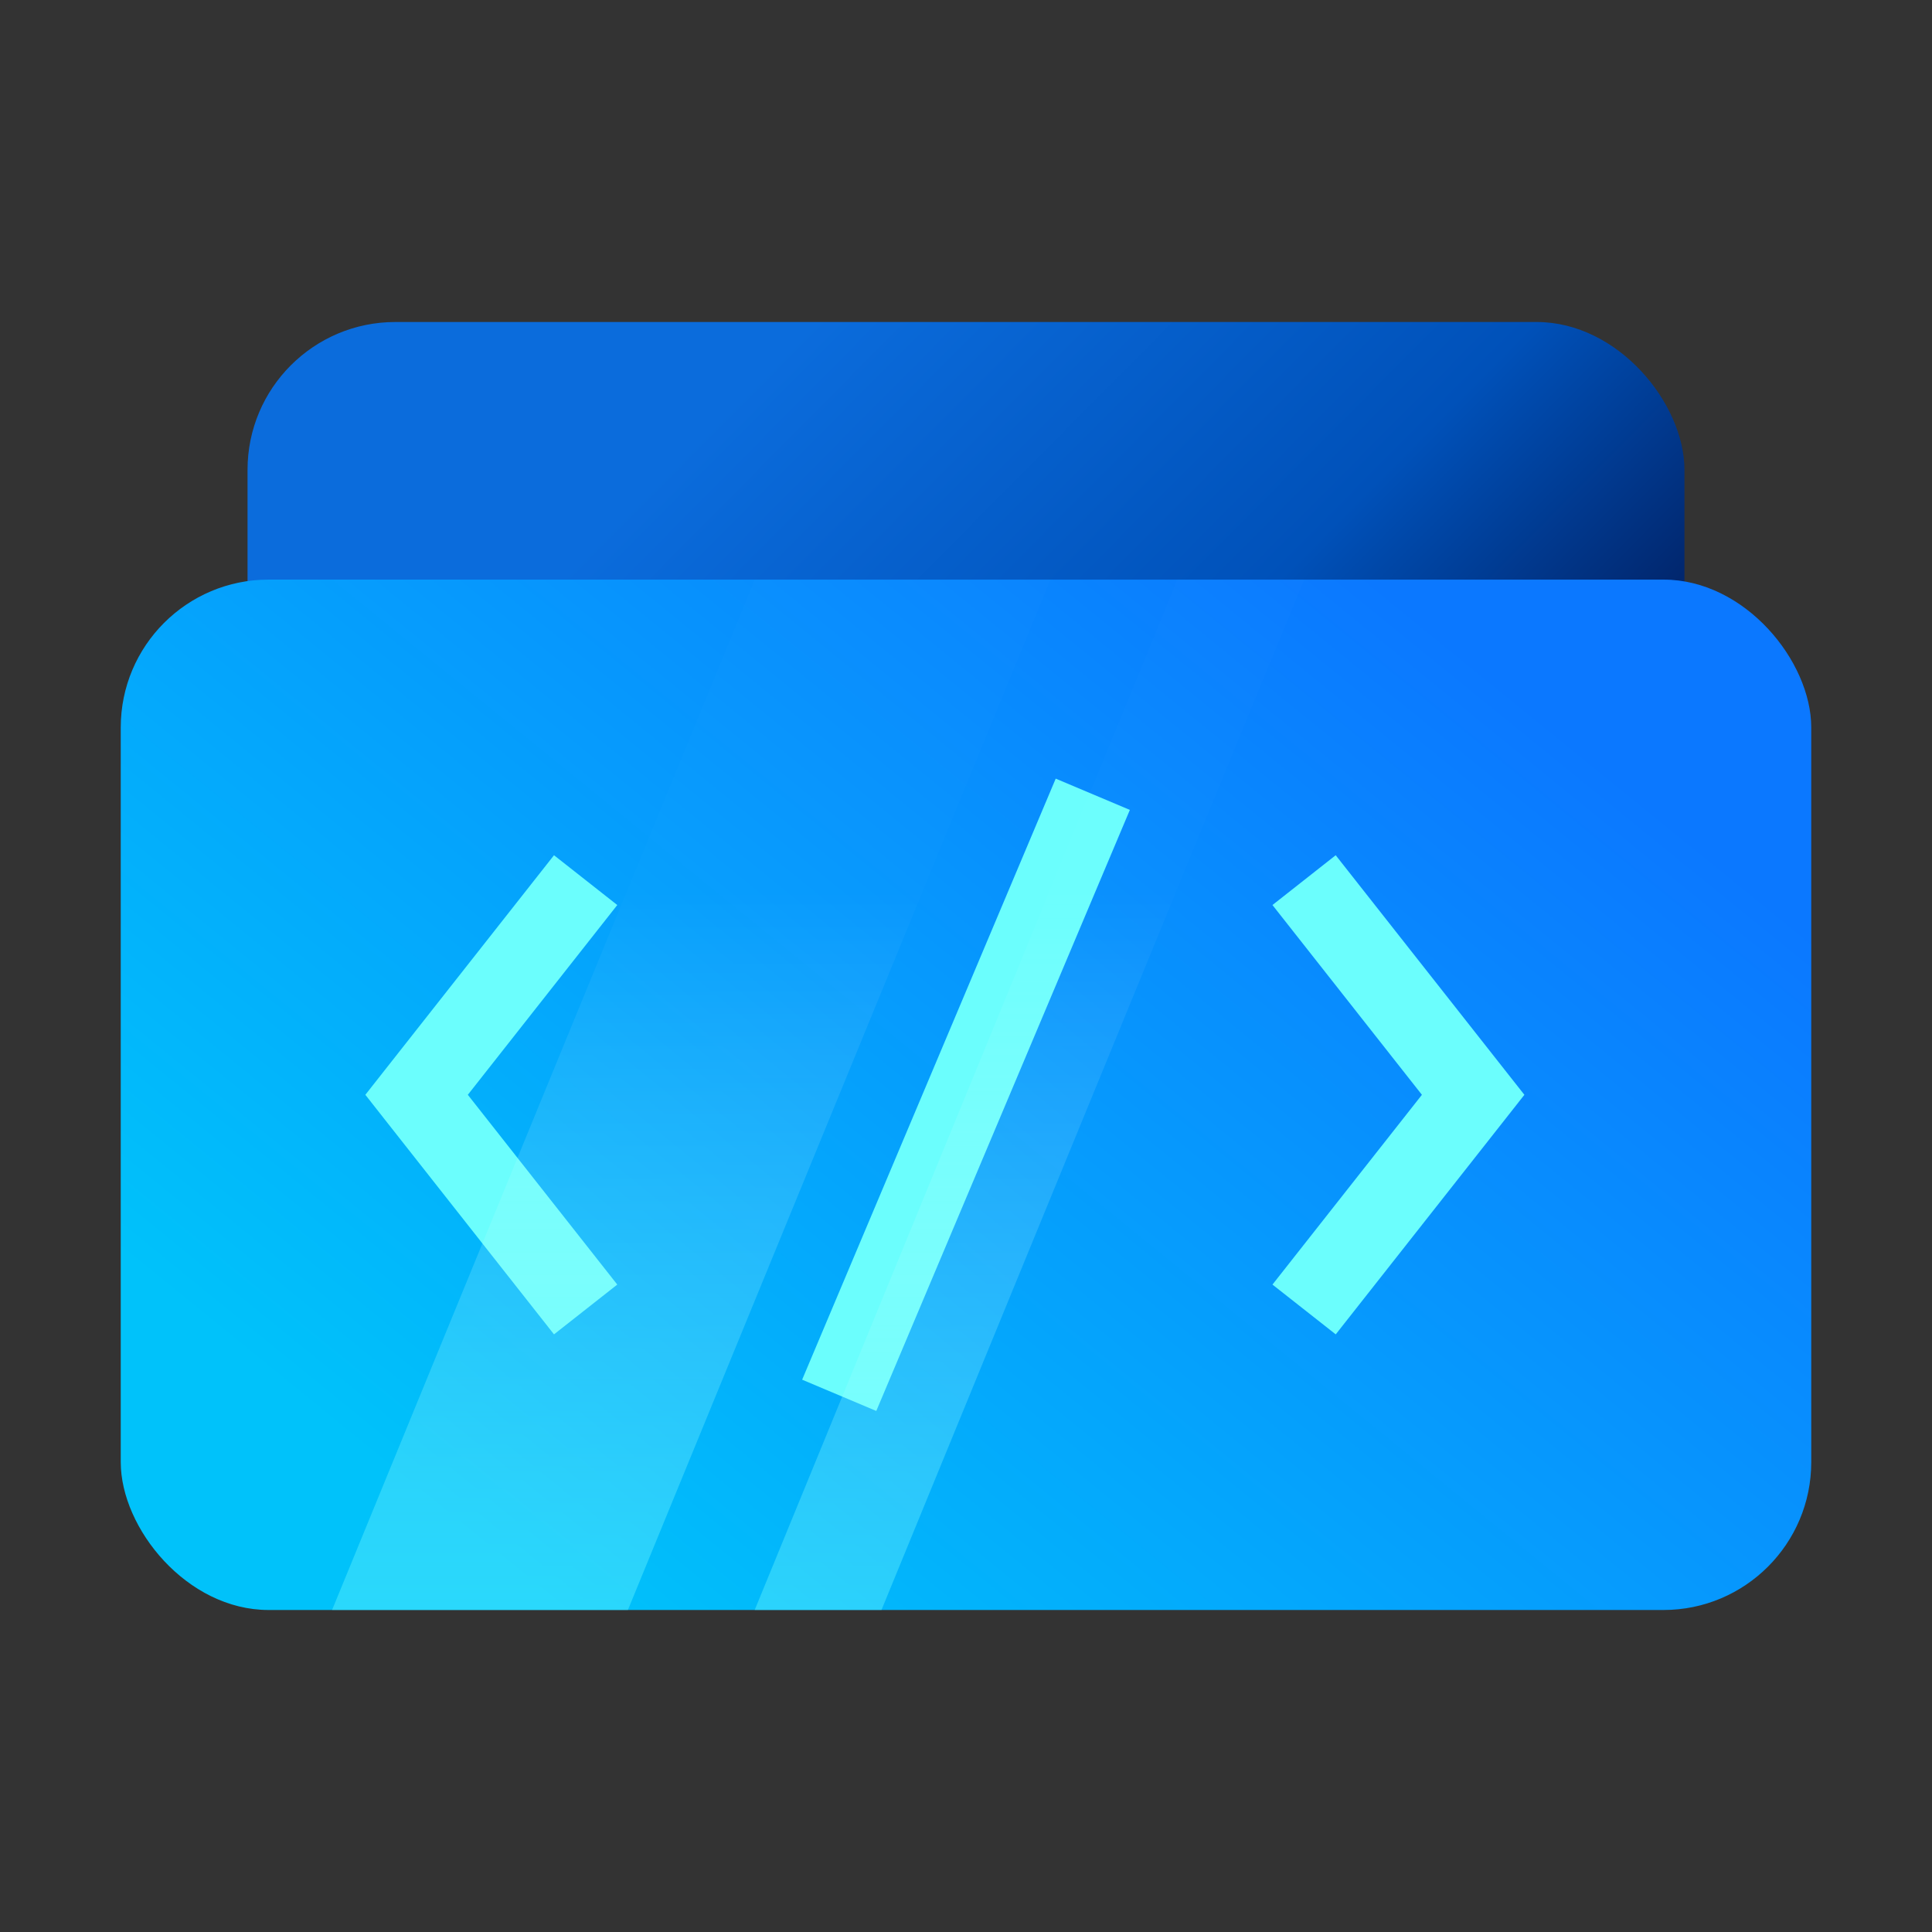 <svg width="48" height="48" viewBox="0 0 48 48" fill="none" xmlns="http://www.w3.org/2000/svg"><rect x="0" y="0" width="48" height="48" fill="#333333" stroke="none"/><rect x="6.15" y="8" width="35.7" height="25.6" rx="3.673" fill="url(#a)"/><rect x="3" y="14.4" width="42" height="25.6" rx="3.673" fill="url(#b)"/><path fill-rule="evenodd" clip-rule="evenodd" d="m26.229 19.345-6.3 14.933 1.842.777 6.3-14.933-1.842-.777ZM11.623 27.2l3.713-4.715-1.572-1.237-4.2 5.333-.487.619.487.619 4.2 5.333 1.572-1.237-3.713-4.715Zm23.704 0-3.713-4.715 1.571-1.237 4.2 5.333.488.619-.487.619-4.2 5.333-1.572-1.237 3.713-4.715Z" fill="#6BFEFD"/><g opacity=".575"><path d="M18.75 14.4h7.35L15.6 40H8.25l10.5-25.6Z" fill="url(#c)"/><path d="M29.25 14.4h3.15L21.9 40h-3.15l10.5-25.6Z" fill="url(#d)"/></g><defs><linearGradient id="a" x1="36.448" y1="20.18" x2="22.058" y2="5.908" gradientUnits="userSpaceOnUse"><stop stop-color="#01256B"/><stop offset=".365" stop-color="#0051B9"/><stop offset=".994" stop-color="#0B6CDC"/></linearGradient><linearGradient id="b" x1="19.916" y1="44.971" x2="40.562" y2="19.583" gradientUnits="userSpaceOnUse"><stop stop-color="#00C2FA"/><stop offset="1" stop-color="#0B78FF"/></linearGradient><linearGradient id="c" x1="22.83" y1="22.017" x2="22.83" y2="50.667" gradientUnits="userSpaceOnUse"><stop stop-color="#fff" stop-opacity=".01"/><stop offset="1" stop-color="#1DFFFD"/></linearGradient><linearGradient id="d" x1="22.83" y1="22.017" x2="22.83" y2="50.667" gradientUnits="userSpaceOnUse"><stop stop-color="#fff" stop-opacity=".01"/><stop offset="1" stop-color="#1DFFFD"/></linearGradient></defs></svg>
